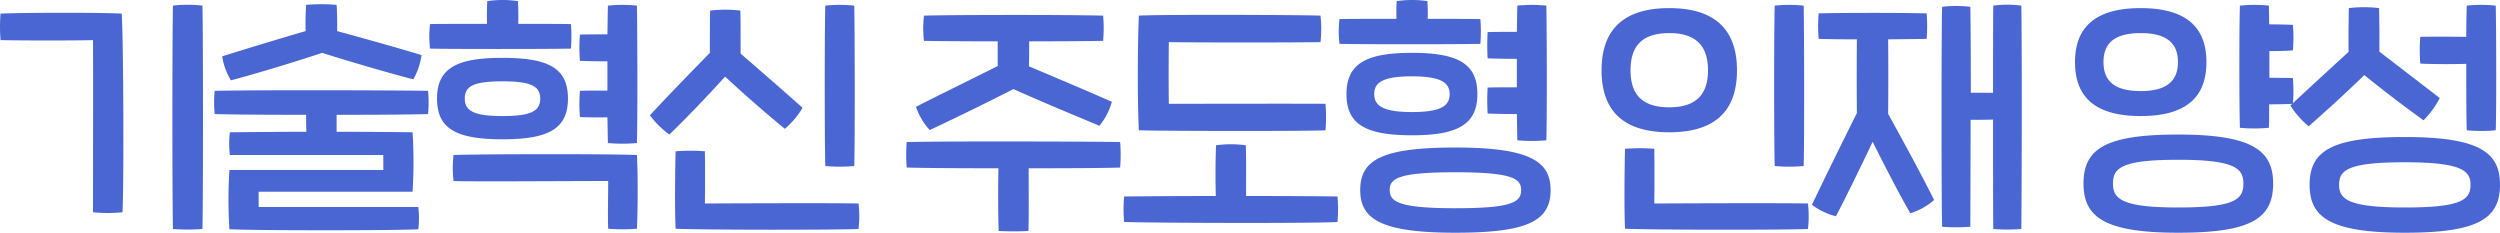 <svg xmlns="http://www.w3.org/2000/svg" width="200.125" height="18.63" viewBox="0 0 200.125 18.63">
    <path data-name="패스 61882" d="M14.72 3.04a15.484 15.484 0 0 0 2.36 0c.06-2.38.06-15.2 0-17.88a10.341 10.341 0 0 0-2.36 0c-.06 2.4-.06 15.52 0 17.88zM8.32 1.7a11.61 11.61 0 0 0 2.36 0c.12-2.26.08-13.58-.06-15.9-1.92-.1-8.06-.08-9.7 0a12.5 12.5 0 0 0 0 2.12c1.58.04 6.12.04 7.4 0 .02 1.46 0 12.08 0 13.78zM19.36-8.86c1.46-.38 4.74-1.34 7.3-2.2 2.52.8 5.8 1.74 7.3 2.12a5.444 5.444 0 0 0 .66-1.94c-1.7-.52-4.48-1.3-6.76-1.92.02-.74 0-1.5-.04-2.1a14.188 14.188 0 0 0-2.44 0c-.04.6-.06 1.36-.04 2.1-2.28.66-5.02 1.5-6.68 2.02a5.271 5.271 0 0 0 .7 1.92zm15.78.84c-2.58-.04-12.84-.08-17.08 0a9.63 9.63 0 0 0 0 1.86c1.32.04 4.24.06 7.32.06 0 .48 0 .92.02 1.36-2.1 0-4.24.02-6.12.04a6.9 6.9 0 0 0 0 1.82h12.28v1.2H19.24a37.211 37.211 0 0 0 0 4.74c2.5.12 13.84.1 15.12 0a7.57 7.57 0 0 0 0-1.78H21.58V.06H33.9a37.8 37.8 0 0 0 0-4.76c-1.24-.02-3.5-.04-6.08-.04V-6.1c3.22 0 6.2-.02 7.32-.06a9.63 9.63 0 0 0 0-1.86zm11.44-3.38a12.824 12.824 0 0 0 0-1.96c-.76-.02-2.4-.02-4.22-.02.02-.64 0-1.36-.02-1.82a8.43 8.43 0 0 0-2.46 0c-.02.46-.04 1.2-.02 1.82-2.16 0-4.08 0-4.56.02a8.033 8.033 0 0 0 0 1.96c1.26.04 9.64.04 11.28 0zm.72 3.38a12.27 12.27 0 0 0 0 2.1c.48.02 1.36.04 2.2.02.02.88.02 1.62.04 2.06a12.833 12.833 0 0 0 2.32 0c.06-2.08.04-8.82 0-11a11.232 11.232 0 0 0-2.32 0c-.02.46-.02 1.28-.04 2.3-.86 0-1.74 0-2.2.02a12.272 12.272 0 0 0 0 2.1c.48.02 1.36.04 2.2.04v2.34c-.86 0-1.74 0-2.2.02zm-.96.62c0-2.4-1.5-3.26-5.24-3.26-3.62 0-5.24.8-5.24 3.26 0 2.4 1.5 3.26 5.24 3.26 3.62 0 5.24-.8 5.24-3.26zm-8.26 0c0-1 .72-1.38 3.02-1.38 2.26 0 3.02.38 3.02 1.38S43.4-6 41.1-6c-2.26 0-3.02-.4-3.02-1.4zm13.78 4.52c-1.92-.1-13.06-.08-14.68 0a9.043 9.043 0 0 0 0 2.08c1.54.06 8.6 0 12.38 0 0 1.2-.04 2.8 0 3.82a14.707 14.707 0 0 0 2.3 0c.06-1.02.1-4.12 0-5.9zm17.4.88c.06-2.22.04-10.54 0-12.84a11.232 11.232 0 0 0-2.32 0c-.06 1.88-.06 10.8 0 12.84a12.833 12.833 0 0 0 2.32 0zM58.92-9.16c1.54 1.44 3.36 3.02 4.78 4.18a6.464 6.464 0 0 0 1.42-1.68C63.62-8 61.8-9.58 60.16-11c0-1.22 0-2.72-.02-3.44a9.785 9.785 0 0 0-2.42 0c-.02.72-.02 2.16-.02 3.38-1.56 1.6-3.36 3.44-4.8 5a7.115 7.115 0 0 0 1.56 1.54c1.34-1.3 3.04-3.06 4.46-4.64zM69.6 1C67.86.96 61.14.98 57.3 1c.02-1.16.02-3.1 0-4.18a15.223 15.223 0 0 0-2.34 0c-.04 1.2-.08 4.72 0 6.2 2.46.1 12.84.1 14.64.02a8.7 8.7 0 0 0 0-2.04zm5.7-5.88c1.38-.64 4.28-2.04 6.7-3.28 2.48 1.12 5.52 2.36 6.88 2.94a5.172 5.172 0 0 0 1-1.92c-1.62-.72-4.36-1.88-6.64-2.84.02-.6.02-1.34.02-2 2.52 0 4.88-.02 5.92-.04a11.355 11.355 0 0 0 0-2.02c-3.46-.08-12.18-.06-14.34 0a8.526 8.526 0 0 0 0 2.02c.9.02 3.3.04 5.9.04V-10c-2.2 1.1-4.9 2.42-6.54 3.26a5.218 5.218 0 0 0 1.1 1.86zm15.24.96c-2-.04-13.4-.08-17.08 0a11.581 11.581 0 0 0 0 2.04c1.08.04 4.1.06 7.34.06-.04 1.74-.02 4.24.02 5.02a23.594 23.594 0 0 0 2.38 0c.04-.86.02-3.32.02-5.02 3.36 0 6.46-.02 7.32-.06a11.572 11.572 0 0 0 0-2.04zm16.44-.94a12.483 12.483 0 0 0 0-2.12c-1.5-.02-10.92 0-12.54 0-.02-1.04-.02-3.82 0-4.94 1.56.04 10.64.04 12.14 0a9.394 9.394 0 0 0 0-2.12c-1.9-.06-12.56-.1-14.54 0-.1 2.22-.12 6.92 0 9.18 1.98.06 13.32.08 14.94 0zm.96 5.3c-.94-.02-4-.04-7.32-.04 0-1.34.02-3.16-.02-4.06a8.615 8.615 0 0 0-2.38 0c-.04.8-.06 2.68-.02 4.06-2.96 0-5.82.02-7.34.04a11.579 11.579 0 0 0 0 2.04c2.48.08 15.2.12 17.08 0a11.576 11.576 0 0 0 0-2.04zm11.44-12.22a13.083 13.083 0 0 0 0-1.98c-.76-.02-2.4-.02-4.22-.02.02-.52 0-1.04-.02-1.42a8.43 8.43 0 0 0-2.46 0c-.02.38-.04.9-.02 1.42-2.16 0-4.08 0-4.56.02a8.2 8.2 0 0 0 0 1.98c1.26.04 9.64.04 11.28 0zm.58 3.5a18.04 18.04 0 0 0 0 2.08c.52.02 1.46.04 2.34.04.02.9.02 1.66.04 2.1a12.833 12.833 0 0 0 2.32 0c.06-2.06.04-8.62 0-10.78a11.232 11.232 0 0 0-2.32 0c-.02.42-.02 1.18-.04 2.1-.9 0-1.84 0-2.34.02a18.39 18.39 0 0 0 0 2.1c.5.02 1.46.04 2.34.04v2.28c-.9 0-1.84 0-2.34.02zm-.82.52c0-2.4-1.5-3.3-5.24-3.3-3.62 0-5.24.84-5.24 3.3 0 2.4 1.5 3.3 5.24 3.3 3.62 0 5.24-.84 5.24-3.3zm-8.26 0c0-.94.72-1.42 3.02-1.42 2.26 0 3.02.48 3.02 1.42 0 .96-.72 1.44-3.02 1.44-2.26 0-3.02-.48-3.02-1.44zm6.5 4.28c-5.82 0-7.62.96-7.62 3.4 0 2.3 1.6 3.42 7.62 3.42 5.82 0 7.62-.96 7.62-3.42 0-2.26-1.6-3.4-7.62-3.4zm0 4.86c-4.58 0-5.26-.54-5.26-1.46s.68-1.42 5.26-1.42 5.26.52 5.26 1.42c0 .96-.68 1.46-5.26 1.46zM142.94-2a12.833 12.833 0 0 0 2.32 0c.06-2.22.04-10.54 0-12.84a11.232 11.232 0 0 0-2.32 0c-.06 1.88-.06 10.8 0 12.84zm-8.44-2.7c3.74 0 5.42-1.78 5.42-4.96s-1.68-4.98-5.42-4.98-5.42 1.8-5.42 4.98 1.68 4.96 5.42 4.96zm0-2c-2.2 0-3.1-1.06-3.1-2.96 0-1.92.9-2.98 3.1-2.98 2.18 0 3.1 1.06 3.1 2.98 0 1.9-.92 2.96-3.1 2.96zm-3.54 9.72c2.46.1 12.84.1 14.64.02a8.7 8.7 0 0 0 0-2.04c-1.74-.04-8.46-.02-12.3 0 .02-1.18.02-3.28 0-4.38a15.223 15.223 0 0 0-2.34 0c-.04 1.22-.08 4.9 0 6.4zm31.72-17.86a8.4 8.4 0 0 0-2.24 0c-.02.94-.02 3.8-.02 6.98-.56 0-1.18-.02-1.78 0 0-3.08-.02-5.84-.04-6.88a8.55 8.55 0 0 0-2.26 0c-.06 2.22-.06 15.18 0 17.6a14.188 14.188 0 0 0 2.26 0c0-1.18.02-4.84.02-8.56.62 0 1.26 0 1.8-.02 0 3.8 0 7.58.02 8.76a13.93 13.93 0 0 0 2.24 0c.04-2.4.06-15.38 0-17.88zm-10.66 2.7c1.28-.02 2.44-.02 3.08-.04a11.577 11.577 0 0 0 0-2.04c-2.74-.06-7.2-.04-8.64 0a11.577 11.577 0 0 0 0 2.04c.52.02 1.72.04 3.06.04-.02 1.6-.02 4.08 0 5.9-1.26 2.52-2.72 5.5-3.6 7.34a5.331 5.331 0 0 0 1.92.92c.7-1.32 1.86-3.68 2.94-5.96 1.1 2.2 2.3 4.5 3.02 5.72a5.157 5.157 0 0 0 1.9-1.06c-.9-1.82-2.38-4.54-3.68-6.9.02-1.8.02-4.32 0-5.96zm30.52 3.08v-2.14c.8 0 1.54-.02 1.88-.06a11.582 11.582 0 0 0 0-2.04c-.42-.02-1.14-.04-1.9-.04 0-.6-.02-1.1-.02-1.5a11.232 11.232 0 0 0-2.32 0c-.06 1.66-.06 7.96 0 9.78a12.833 12.833 0 0 0 2.32 0c.02-.46.02-1.12.02-1.88.82 0 1.56-.02 1.9-.04a11.808 11.808 0 0 0 0-2.06c-.42-.02-1.12-.02-1.88-.02zM172.24-6c3.72 0 5.26-1.58 5.26-4.32 0-2.72-1.54-4.32-5.26-4.32s-5.26 1.6-5.26 4.32c0 2.74 1.54 4.32 5.26 4.32zm0-6.64c2.12 0 2.98.84 2.98 2.32S174.36-8 172.24-8c-2.14 0-2.98-.84-2.98-2.32s.84-2.32 2.98-2.32zm3 8.12c-5.78 0-7.58 1.12-7.58 3.92 0 2.64 1.6 3.94 7.58 3.94 5.8 0 7.6-1.12 7.6-3.94 0-2.6-1.6-3.92-7.6-3.92zm0 5.84c-4.54 0-5.22-.7-5.22-1.92 0-1.24.68-1.9 5.22-1.9s5.22.7 5.22 1.9c0 1.26-.66 1.92-5.22 1.92zm23.06-11.5c0 2.14 0 4.36.04 5.32a12.833 12.833 0 0 0 2.32 0c.06-2 .04-7.88 0-9.98a11.232 11.232 0 0 0-2.32 0c-.02.5-.04 1.4-.04 2.5-1.3-.02-3.02-.02-3.68 0a12.744 12.744 0 0 0 0 2.14c.66.04 2.4.06 3.68.02zm-3.42 4.52a7.425 7.425 0 0 0 1.3-1.78l-4.84-3.72c.02-1.06 0-2.56-.02-3.48a9.789 9.789 0 0 0-2.42 0c-.02.92-.04 2.44-.02 3.5-1.48 1.36-3.36 3.08-4.66 4.3a7.313 7.313 0 0 0 1.46 1.66c1.4-1.22 3.04-2.72 4.46-4.1 1.5 1.22 3.24 2.54 4.74 3.62zm-1.5 1.34c-5.82 0-7.62 1.08-7.62 3.82 0 2.58 1.6 3.84 7.62 3.84 5.82 0 7.62-1.1 7.62-3.84 0-2.56-1.6-3.82-7.62-3.82zm0 5.64c-4.56 0-5.26-.68-5.26-1.82 0-1.16.68-1.8 5.26-1.8 4.56 0 5.26.68 5.26 1.8 0 1.18-.68 1.82-5.26 1.82z" transform="translate(-.875 15.29)" style="fill:#4a66d3"/>
</svg>

